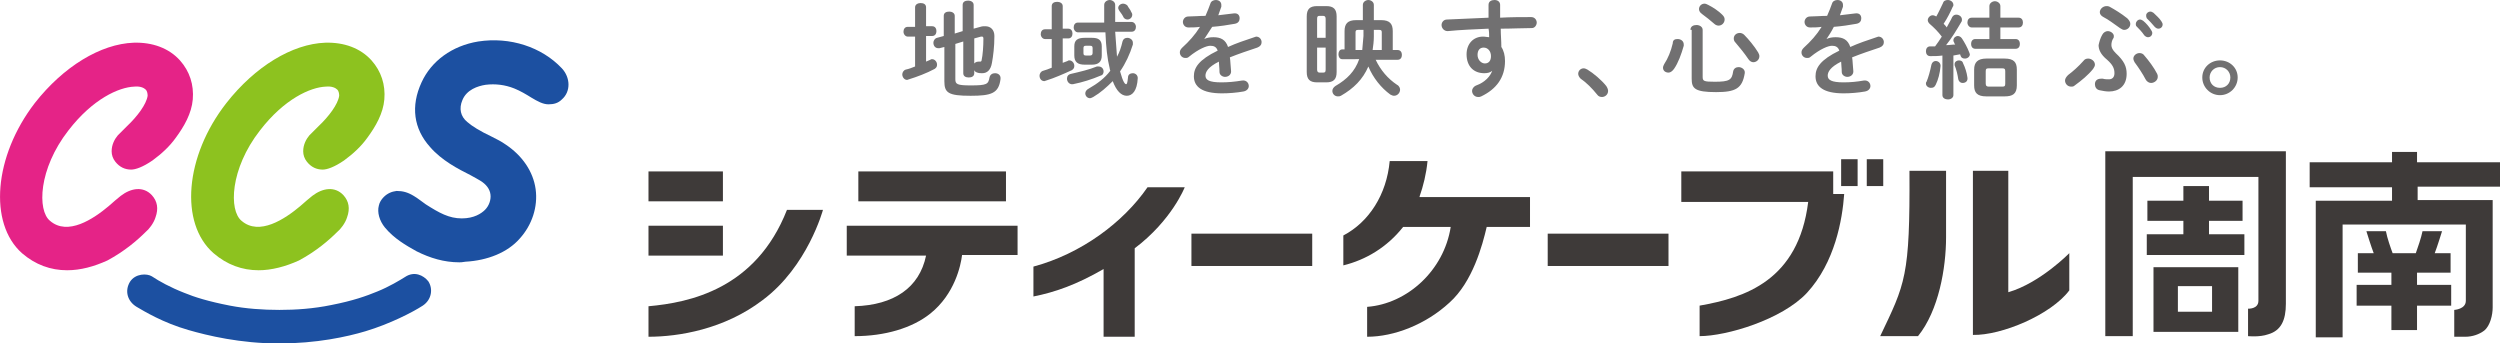 <?xml version="1.0" encoding="utf-8"?>
<!-- Generator: Adobe Illustrator 27.9.5, SVG Export Plug-In . SVG Version: 9.03 Build 54986)  -->
<svg version="1.1" id="レイヤー_1" xmlns="http://www.w3.org/2000/svg" xmlns:xlink="http://www.w3.org/1999/xlink" x="0px"
	 y="0px" viewBox="0 0 409.8 56.3" style="enable-background:new 0 0 409.8 56.3;" xml:space="preserve">
<style type="text/css">
	.st0{fill:#3E3A39;}
	.st1{fill:#E52387;}
	.st2{fill:#8DC21F;}
	.st3{fill:#1C50A1;}
	.st4{fill:#717071;}
</style>
<g id="レイヤー_1_1_">
</g>
<g id="背景">
</g>
<g>
	<rect x="106.3" y="28.1" class="st0" width="12.2" height="4.9"/>
	<path class="st0" d="M329.2,47.9V28h-5.8v26.9c4.7,0.1,12.8-3.3,15.8-7.3v-6.1C339.2,41.5,334.4,46.4,329.2,47.9z"/>
	<path class="st0" d="M314.4,55.1h-6.2c4.1-8.6,4.9-9.7,4.8-27.1h6c0,0,0,7.9,0,10.9C319,43.9,317.8,50.9,314.4,55.1z"/>
	<rect x="106.3" y="37" class="st0" width="12.2" height="4.9"/>
	<rect x="140.7" y="28.1" class="st0" width="24.2" height="4.9"/>
	<rect x="195.3" y="38.3" class="st0" width="19.8" height="5.3"/>
	<rect x="253.7" y="38.3" class="st0" width="19.8" height="5.3"/>
	<path class="st0" d="M106.3,55.2v-5c6.7-0.6,17.6-2.8,22.7-15.8c1.3,0,5.9,0,5.9,0s-2.5,9.3-9.9,14.8
		C118.7,54,111.2,55.2,106.3,55.2z"/>
	<path class="st0" d="M194.2,30.7h-6.1c-4,5.8-10.9,10.9-18.7,13v4.9c3.5-0.7,7-1.9,11.5-4.5l0,11.1l5.1,0V40.7
		C192.1,36.1,194.2,30.7,194.2,30.7z"/>
	<path class="st0" d="M166.9,37h-28.1v4.9h13c-1.1,5.3-5.3,8.1-11.7,8.3v4.9c4.9,0,9.4-1.3,12.4-3.7c4-3.2,5-7.9,5.2-9.6h9.1V37z"/>
	<path class="st0" d="M232.7,32.2c0.6-1.7,1.1-3.7,1.3-5.8c0,0-4.9,0-6.2,0c-0.5,5.5-3.4,10-7.6,12.2v4.9c3.7-0.9,7.2-3,9.8-6.3h7.8
		c-1.1,7.1-7.1,12.6-13.7,13.1v4.9c4.4,0,9.6-2,13.5-5.6c3.8-3.4,5.4-9.4,6.1-12.4h7.1v-4.9H232.7z"/>
	<path class="st0" d="M302.3,31.8c-0.3,4.2-1.5,11.2-6.1,16.2c-4.1,4.4-13.2,7.1-17.6,7.1v-5c7.4-1.3,16.2-4.1,17.8-17h-20.8v-5
		l24.9,0l0,3.7L302.3,31.8z"/>
	<rect x="301.8" y="26.1" class="st0" width="2.7" height="4.4"/>
	<rect x="306" y="26.1" class="st0" width="2.7" height="4.4"/>
	<path class="st0" d="M374.7,24.8h-29.6l0,30.3h4.5V29h20.6l0,20.3c0,1.4-1.7,1.3-1.7,1.3v4.5c0,0,1.9,0.2,3.3-0.3
		c2.1-0.6,2.9-2.3,2.9-5V24.8z"/>
	<path class="st0" d="M353,54.4h4.1l9.8,0V43.8H353V54.4z M357,46.9h5.6v4.2H357V46.9z"/>
	<polygon class="st0" points="362.1,36.2 367.6,36.2 367.6,32.9 362.1,32.9 362.1,30.5 357.9,30.5 357.9,32.9 352,32.9 352,36.2 
		357.9,36.2 357.9,38.4 351.9,38.4 351.9,41.8 367.9,41.8 367.9,38.4 362.1,38.4 	"/>
	<g>
		<path class="st0" d="M409.8,30.7v-4.1h-12.9h-0.7v-1.7h-4.1v1.7h-13.5v4.1h12.9h0.6v2.2h-1.2h-11.3v22.4h4.4V36.8h20.2v12.5
			c0,1.4-1.9,1.5-1.9,1.5l0,4.4c1,0,1.2,0,1.8,0c1.2,0,2.3-0.4,3.1-1c1-0.8,1.4-2.6,1.4-3.8V32.8h-12.3v-2.2H409.8z"/>
		<path class="st0" d="M396.1,44.7h5.6v-3.2h-2.6c0.4-1,1.2-3.6,1.2-3.6s-2.5,0-3.2,0c-0.2,1-0.8,2.8-1.1,3.6h-3.8
			c-0.3-0.8-0.9-2.5-1.1-3.6c-0.7,0-3.2,0-3.2,0s0.8,2.6,1.2,3.6h-2.6v3.2h5.5v2h-5.7v3.4h5.7v4h4.2v-4h5.6v-3.4h-5.6V44.7z"/>
	</g>
</g>
<g>
	<path class="st1" d="M11,44.3c-2.7,0-5.2-0.9-7.4-2.8C-1.9,36.6-1,25.6,5.7,16.9c4.7-6,10.8-9.7,16.2-9.9c3.1-0.1,5.8,0.9,7.6,2.9
		c1.6,1.8,2.3,4,2.1,6.4c-0.2,2.3-1.4,4.4-2.8,6.3c-1,1.4-2.3,2.6-3.8,3.7c-1.6,1.1-2.8,1.5-3.5,1.5c-1,0-1.9-0.4-2.6-1.3
		c-0.4-0.5-0.6-1.1-0.6-1.7c0-1.1,0.5-2,1-2.6c0.4-0.4,1.1-1.1,1.5-1.5c1.7-1.6,3.2-3.6,3.4-5c0-0.4-0.1-0.8-0.3-1
		c-0.3-0.3-0.9-0.6-1.9-0.5c-2.5,0.1-6.8,2-10.8,7.2c-4.9,6.3-5.1,13.1-3,14.8c2.9,2.5,7.1-0.3,9.6-2.4c0.9-0.8,1.5-1.3,2-1.7
		c1.7-1.3,3.7-1.6,5.1-0.1c0.9,1,1.1,2.2,0.6,3.6c-0.3,1-1.1,2-1.6,2.4c-1.4,1.4-3.5,3.2-6.3,4.7C15.4,43.7,13.2,44.3,11,44.3z"/>
	<path class="st2" d="M42.4,44.3c-2.7,0-5.2-0.9-7.4-2.8c-5.6-4.9-4.7-15.9,2.1-24.6c4.7-6,10.8-9.7,16.2-9.9
		c3.1-0.1,5.8,0.9,7.6,2.9c1.6,1.8,2.3,4,2.1,6.4c-0.2,2.3-1.4,4.4-2.8,6.3c-1,1.4-2.3,2.6-3.8,3.7c-1.6,1.1-2.8,1.5-3.5,1.5
		c-1,0-1.9-0.4-2.6-1.3c-0.4-0.5-0.6-1.1-0.6-1.7c0-1.1,0.5-2,1-2.6c0.4-0.4,1.1-1.1,1.5-1.5c1.7-1.6,3.2-3.6,3.4-5
		c0-0.4-0.1-0.8-0.3-1c-0.3-0.3-0.9-0.6-1.9-0.5c-2.5,0.1-6.8,2-10.8,7.2c-4.9,6.3-5.1,13.1-3,14.8c2.9,2.5,7.1-0.3,9.6-2.4
		c0.9-0.8,1.5-1.3,2-1.7c1.7-1.3,3.7-1.6,5.1-0.1c0.9,1,1.1,2.2,0.6,3.6c-0.3,1-1.1,2-1.6,2.4c-1.4,1.4-3.5,3.2-6.3,4.7
		C46.8,43.7,44.5,44.3,42.4,44.3z"/>
	<path class="st3" d="M75.3,43c-2.5,0-4.8-0.7-7-1.8c-1.8-1-3.7-2.1-5.2-3.9c-0.9-1.1-1.3-2.5-1-3.6c0.1-0.5,0.4-1,0.8-1.4
		c0.6-0.6,1.3-0.9,2.1-1c1,0,1.8,0.2,2.8,0.8c0.7,0.4,1.4,1,2,1.4c2.2,1.4,3.8,2.3,5.9,2.3c2,0,3.2-0.8,3.8-1.4
		c0.7-0.7,1-1.7,0.9-2.5c-0.1-0.9-0.7-1.7-1.7-2.3c-0.3-0.2-0.9-0.5-1.6-0.9c-2-1-4.7-2.4-6.6-4.6c-2.7-3-3.2-6.7-1.4-10.6
		c1.6-3.5,5-6,9.3-6.7c5.2-0.8,10.4,0.9,13.7,4.4c1.4,1.5,1.5,3.8,0,5.1c-0.6,0.6-1.3,0.8-2.2,0.8c-0.9,0-1.8-0.5-2.8-1.1
		c-0.8-0.5-1.8-1.1-2.8-1.5c-1.5-0.6-3.1-0.8-4.7-0.6c-1.3,0.2-3.1,0.8-3.8,2.5c-0.6,1.4-0.3,2.7,0.8,3.6c0.8,0.7,2.1,1.5,4,2.4
		c0.8,0.4,1.6,0.8,2.3,1.3c2.7,1.8,4.5,4.4,4.9,7.3c0.4,2.9-0.6,5.9-2.6,8.1c-2,2.3-5.3,3.6-8.9,3.8C75.7,43,75.5,43,75.3,43z"/>
	<path class="st3" d="M45.7,56.3c6.2,0,11.2-1.1,14.2-2c4-1.2,7.7-3.1,9.4-4.2c1.5-1,1.7-2.8,0.9-4c-0.8-1-2.3-1.7-3.8-0.7
		c-0.8,0.5-2.6,1.6-4.6,2.4c-1.7,0.7-3.9,1.5-7.5,2.2c-2.9,0.6-5.8,0.8-8.5,0.8c-2.7,0-5.5-0.2-8.1-0.7c-3.6-0.7-5.8-1.4-7.5-2.1
		c-2.3-0.9-4.1-1.9-5.3-2.7c-0.8-0.5-2.7-0.5-3.6,0.9c-0.9,1.5-0.4,3.2,1.1,4.1c1.2,0.7,4.3,2.6,8.5,3.8C34,55,39.4,56.3,45.7,56.3z
		"/>
</g>
<g>
	<path class="st4" d="M150,6h-1.2c-0.4,0-0.7-0.4-0.7-0.8c0-0.4,0.2-0.8,0.7-0.8h1.2V1.2c0-0.5,0.5-0.7,0.9-0.7
		c0.5,0,0.9,0.2,0.9,0.7v3.1h1c0.5,0,0.7,0.4,0.7,0.8c0,0.4-0.2,0.8-0.7,0.8h-1v4.2c0.2-0.1,0.5-0.2,0.7-0.3
		c0.1-0.1,0.2-0.1,0.3-0.1c0.4,0,0.8,0.4,0.8,0.9c0,0.3-0.1,0.5-0.4,0.7c-1.3,0.7-2.9,1.3-4.2,1.7c-0.1,0-0.2,0.1-0.3,0.1
		c-0.5,0-0.8-0.5-0.8-0.9c0-0.3,0.2-0.7,0.6-0.8c0.5-0.1,1-0.3,1.5-0.5V6z M157.8,5.1V0.8c0-0.5,0.4-0.7,0.9-0.7
		c0.4,0,0.9,0.2,0.9,0.7v3.9l1.1-0.3c0.3-0.1,0.5-0.1,0.8-0.1c0.9,0,1.5,0.6,1.5,1.6c0,1.8-0.2,3.3-0.4,4.4
		c-0.2,1.2-0.8,1.7-1.6,1.7c-0.3,0-0.5,0-0.8-0.1c-0.3-0.1-0.4-0.2-0.5-0.4V12c0,0.5-0.4,0.7-0.9,0.7c-0.5,0-0.9-0.2-0.9-0.7V6.8
		l-1.3,0.4V13c0,0.8,0.3,1,2.5,1c2.7,0,2.9-0.2,3.1-1.3c0.1-0.5,0.5-0.7,0.9-0.7c0.5,0,1,0.3,0.9,1c-0.3,2.3-1.5,2.7-4.9,2.7
		c-3.7,0-4.3-0.5-4.3-2.4V7.7L154,7.9c-0.1,0-0.1,0-0.2,0c-0.5,0-0.8-0.4-0.8-0.9c0-0.3,0.2-0.7,0.6-0.8l1.1-0.3V2.6
		c0-0.5,0.4-0.7,0.9-0.7c0.4,0,0.9,0.2,0.9,0.7v2.9L157.8,5.1z M159.6,10.6c0.1-0.3,0.4-0.5,0.8-0.5c0.1,0,0.2,0,0.3,0
		c0.1,0,0.2-0.1,0.2-0.2c0.2-0.9,0.3-2.3,0.3-3.6c0-0.2-0.1-0.3-0.2-0.3c-0.1,0-0.1,0-0.2,0l-1.1,0.3V10.6z"/>
	<path class="st4" d="M172.4,6.4h-1.1c-0.4,0-0.7-0.4-0.7-0.8c0-0.4,0.2-0.8,0.7-0.8h1.1V1c0-0.5,0.4-0.7,0.9-0.7
		c0.4,0,0.9,0.2,0.9,0.7v3.7h0.9c0.5,0,0.7,0.4,0.7,0.8c0,0.4-0.2,0.8-0.7,0.8h-0.9v4c0.3-0.1,0.5-0.2,0.8-0.3
		c0.1-0.1,0.2-0.1,0.3-0.1c0.4,0,0.8,0.4,0.8,0.9c0,0.3-0.1,0.5-0.4,0.7c-1.3,0.6-2.9,1.3-4.2,1.7c-0.1,0-0.2,0.1-0.3,0.1
		c-0.5,0-0.8-0.4-0.8-0.9c0-0.3,0.2-0.7,0.6-0.8c0.4-0.1,0.9-0.3,1.4-0.5V6.4z M180.1,10.9c0.5,0,0.8,0.4,0.8,0.8
		c0,0.3-0.1,0.6-0.5,0.7c-1.4,0.6-3,1.1-4.5,1.4c-0.6,0.1-1-0.4-1-0.9c0-0.4,0.2-0.7,0.7-0.8c1.3-0.3,3-0.7,4.2-1.2
		C179.9,10.9,180,10.9,180.1,10.9 M181,3.6c0-0.9,0-1.8,0-2.8c0-0.5,0.5-0.8,0.9-0.8c0.4,0,0.9,0.3,0.9,0.8c0,0.9,0,1.8,0,2.8h2.7
		c0.4,0,0.7,0.4,0.7,0.8c0,0.4-0.2,0.8-0.7,0.8h-2.7c0.1,1.4,0.2,2.7,0.3,4.1c0.4-0.7,0.7-1.6,0.9-2.5c0.1-0.4,0.4-0.6,0.8-0.6
		c0.4,0,0.9,0.3,0.9,0.8c0,0.1,0,0.2,0,0.3c-0.5,1.6-1.2,3.1-2.1,4.4c0.5,1.8,0.8,2.1,1,2.1c0.1,0,0.2-0.1,0.3-1.1
		c0-0.5,0.4-0.7,0.8-0.7c0.4,0,0.8,0.3,0.8,0.8c-0.1,2.1-0.9,2.9-1.8,2.9c-0.9,0-1.7-0.8-2.3-2.4c-1,1-2,1.9-3.2,2.6
		c-0.2,0.1-0.4,0.2-0.5,0.2c-0.5,0-0.8-0.4-0.8-0.8c0-0.3,0.2-0.6,0.6-0.8c1.4-0.8,2.6-1.7,3.5-2.9c0-0.1-0.1-0.2-0.1-0.4
		c-0.4-1.6-0.6-3.5-0.7-5.9h-4.5c-0.4,0-0.7-0.4-0.7-0.8c0-0.4,0.2-0.8,0.7-0.8H181z M180.6,9.1c0,1-0.5,1.5-1.6,1.5h-1.2
		c-1.1,0-1.7-0.4-1.7-1.5V7.6c0-1,0.5-1.4,1.7-1.4h1.2c1,0,1.6,0.3,1.6,1.4V9.1z M179.1,7.9c0-0.3-0.1-0.4-0.4-0.4H178
		c-0.3,0-0.4,0.1-0.4,0.4v0.8c0,0.3,0.1,0.4,0.4,0.4h0.7c0.2,0,0.4-0.1,0.4-0.4V7.9z M185.4,1.9c0.1,0.2,0.2,0.3,0.2,0.5
		c0,0.5-0.4,0.8-0.8,0.8c-0.3,0-0.6-0.2-0.7-0.5c-0.2-0.4-0.4-0.6-0.6-0.9c-0.1-0.2-0.2-0.3-0.2-0.5c0-0.4,0.4-0.7,0.8-0.7
		c0.2,0,0.5,0.1,0.7,0.3C185,1.3,185.3,1.6,185.4,1.9"/>
	<path class="st4" d="M197.4,6.4c0.4-0.2,0.9-0.3,1.5-0.3c1.2,0,2,0.4,2.4,1.6c1.3-0.6,2.8-1.1,4.3-1.6c0.1,0,0.2-0.1,0.3-0.1
		c0.6,0,0.9,0.5,0.9,0.9c0,0.4-0.2,0.7-0.7,0.9c-1.5,0.5-3,1-4.5,1.6c0.1,0.6,0.1,1.4,0.2,2.3c0,0.6-0.5,0.9-1,0.9
		c-0.4,0-0.9-0.3-0.9-0.8c0-0.7-0.1-1.2-0.1-1.7c-1.8,0.9-2.2,1.7-2.2,2.3c0,0.7,0.6,1.1,2.6,1.1c1.1,0,2.2-0.1,3.4-0.3
		c0.7-0.1,1.1,0.4,1.1,0.9c0,0.4-0.3,0.8-0.9,0.9c-1.1,0.2-2.4,0.3-3.5,0.3c-3.3,0-4.6-1.1-4.6-2.8c0-1.4,0.8-2.7,3.9-4.2
		c-0.2-0.6-0.6-0.8-1.2-0.8c-0.6,0-1.9,0.5-3.5,1.8c-0.2,0.2-0.4,0.2-0.6,0.2c-0.5,0-0.9-0.4-0.9-0.9c0-0.3,0.1-0.5,0.4-0.8
		c1.1-1,2.1-2.1,2.9-3.4c-0.7,0.1-1.3,0.1-1.9,0.1c-0.6,0-0.9-0.5-0.9-0.9c0-0.4,0.3-0.9,0.9-0.9c0.8,0,1.8-0.1,2.8-0.1
		c0.3-0.7,0.6-1.4,0.8-2c0.1-0.4,0.5-0.6,0.9-0.6c0.5,0,0.9,0.3,0.9,0.8c0,0.1,0,0.2,0,0.3c-0.2,0.5-0.3,0.9-0.5,1.4
		c0.9-0.1,1.8-0.2,2.5-0.3c0.7-0.1,1,0.3,1,0.8c0,0.4-0.2,0.8-0.8,0.9c-1.1,0.2-2.4,0.4-3.7,0.5C198.2,5.2,197.8,5.8,197.4,6.4
		L197.4,6.4z"/>
	<path class="st4" d="M215.9,13.5c-1.2,0-1.7-0.5-1.7-1.7V2.7c0-1.2,0.5-1.7,1.7-1.7h1.5c1.2,0,1.7,0.5,1.7,1.7v9.1
		c0,1.2-0.5,1.7-1.7,1.7H215.9z M217.3,3.1c0-0.3-0.1-0.5-0.4-0.5h-0.6c-0.3,0-0.4,0.1-0.4,0.5v3.1h1.4V3.1z M216.9,11.9
		c0.3,0,0.4-0.1,0.4-0.5V7.8h-1.4v3.6c0,0.3,0.1,0.5,0.4,0.5H216.9z M223.4,0.8c0-0.5,0.5-0.8,0.9-0.8c0.4,0,0.9,0.3,0.9,0.8v2.5
		h1.2c1.4,0,1.9,0.6,1.9,1.8v3.1h0.8c0.5,0,0.7,0.4,0.7,0.8c0,0.4-0.2,0.8-0.7,0.8h-3.6c0.8,1.7,2,3.1,3.5,4.1
		c0.4,0.2,0.5,0.6,0.5,0.8c0,0.5-0.4,1-1,1c-0.2,0-0.4-0.1-0.6-0.2c-1.5-1.1-2.8-2.7-3.6-4.6c-0.9,2.1-2.4,3.6-4.5,4.8
		c-0.2,0.1-0.3,0.1-0.5,0.1c-0.5,0-0.9-0.4-0.9-0.9c0-0.3,0.2-0.6,0.5-0.8c1.9-1.1,3.2-2.4,3.9-4.4H220c-0.4,0-0.6-0.4-0.6-0.8
		c0-0.4,0.2-0.8,0.6-0.8h0.4V5.1c0-1.2,0.5-1.8,1.9-1.8h1.1V0.8z M222.6,4.9c-0.3,0-0.4,0.1-0.4,0.4v2.9h1.1
		c0.1-0.8,0.1-1.5,0.2-2.3V4.9H222.6z M225.2,6c0,0.8-0.1,1.5-0.2,2.2h1.5V5.3c0-0.3-0.1-0.4-0.4-0.4h-0.9V6z"/>
	<path class="st4" d="M244.6,11.6c-0.3,0.3-0.8,0.4-1.3,0.4c-1.7,0-2.9-1.1-2.9-3.1c0-1.7,1.1-2.9,2.7-2.9c0.4,0,0.7,0.1,1,0.1
		c0-0.5,0-0.9-0.1-1.4c-2.3,0.1-4.7,0.2-6.7,0.4c-0.6,0-1-0.5-1-1c0-0.4,0.3-0.9,0.9-0.9c2-0.1,4.4-0.2,6.8-0.3c0-0.6,0-1.3,0-2.1
		c0-0.6,0.5-0.8,1-0.8c0.5,0,0.9,0.3,0.9,0.8v2.1c1.8-0.1,3.5-0.1,5.1-0.1c0.6,0,0.9,0.5,0.9,0.9c0,0.4-0.3,0.9-0.8,0.9
		c-1.5,0-3.3,0.1-5.1,0.1c0,1,0.1,2,0.1,3c0.4,0.6,0.6,1.4,0.6,2.3c0,2.7-1.4,4.6-3.9,5.8c-0.2,0.1-0.3,0.1-0.5,0.1
		c-0.6,0-1-0.5-1-1c0-0.3,0.2-0.7,0.7-0.9C243.4,13.5,244.3,12.5,244.6,11.6L244.6,11.6z M242.2,9c0,0.8,0.6,1.4,1.2,1.4
		c0.6,0,1-0.4,1-1.2c0-0.8-0.5-1.4-1.2-1.4C242.6,7.8,242.2,8.2,242.2,9"/>
	<path class="st4" d="M258.7,12.1c0-0.5,0.4-0.9,0.9-0.9c0.2,0,0.4,0.1,0.6,0.2c1,0.6,2.3,1.7,3.1,2.7c0.2,0.3,0.3,0.6,0.3,0.8
		c0,0.6-0.5,1-1,1c-0.3,0-0.6-0.1-0.8-0.4c-0.8-1-1.8-2-2.7-2.6C258.8,12.6,258.7,12.3,258.7,12.1"/>
	<path class="st4" d="M275,6.4c0.5,0,1,0.3,1,0.9c0,0.1,0,0.2,0,0.2c-0.4,1.4-0.9,2.8-1.6,3.8c-0.3,0.4-0.6,0.6-0.9,0.6
		c-0.5,0-0.9-0.3-0.9-0.8c0-0.2,0.1-0.4,0.2-0.6c0.6-0.9,1.1-2.1,1.4-3.4C274.2,6.5,274.6,6.4,275,6.4 M277.1,4.9
		c0-0.6,0.5-0.8,1-0.8c0.5,0,1,0.3,1,0.8v7.7c0,0.7,0.2,0.8,2,0.8c2.4,0,2.8-0.3,3-1.7c0.1-0.5,0.5-0.7,0.9-0.7c0.5,0,1.1,0.4,1,1
		c-0.4,2.5-1.5,3.1-4.7,3.1c-3.5,0-4-0.6-4-2.2V4.9z M282.3,2.4c0.3,0.3,0.4,0.5,0.4,0.8c0,0.5-0.4,1-1,1c-0.2,0-0.5-0.1-0.7-0.3
		c-0.7-0.6-1.3-1.1-2-1.6c-0.3-0.2-0.5-0.5-0.5-0.8c0-0.5,0.4-0.9,0.9-0.9c0.2,0,0.4,0.1,0.6,0.2C280.8,1.2,281.7,1.8,282.3,2.4
		 M288.2,8.6c0.1,0.2,0.2,0.4,0.2,0.6c0,0.6-0.5,1-1,1c-0.3,0-0.6-0.2-0.8-0.5c-0.6-0.9-1.5-2-2.1-2.7c-0.2-0.2-0.3-0.4-0.3-0.7
		c0-0.5,0.4-0.9,1-0.9c0.2,0,0.5,0.1,0.7,0.3C286.6,6.4,287.6,7.6,288.2,8.6"/>
	<path class="st4" d="M299.4,6.4c0.4-0.2,0.9-0.3,1.5-0.3c1.2,0,2,0.4,2.4,1.6c1.3-0.6,2.8-1.1,4.3-1.6c0.1,0,0.2-0.1,0.3-0.1
		c0.6,0,0.9,0.5,0.9,0.9c0,0.4-0.2,0.7-0.7,0.9c-1.5,0.5-3,1-4.5,1.6c0.1,0.6,0.1,1.4,0.2,2.3c0,0.6-0.5,0.9-1,0.9
		c-0.4,0-0.9-0.3-0.9-0.8c0-0.7-0.1-1.2-0.1-1.7c-1.8,0.9-2.2,1.7-2.2,2.3c0,0.7,0.6,1.1,2.6,1.1c1.1,0,2.2-0.1,3.3-0.3
		c0.7-0.1,1.1,0.4,1.1,0.9c0,0.4-0.3,0.8-0.9,0.9c-1.1,0.2-2.4,0.3-3.5,0.3c-3.3,0-4.6-1.1-4.6-2.8c0-1.4,0.8-2.7,3.9-4.2
		c-0.2-0.6-0.6-0.8-1.2-0.8c-0.6,0-1.9,0.5-3.5,1.8c-0.2,0.2-0.4,0.2-0.6,0.2c-0.5,0-0.9-0.4-0.9-0.9c0-0.3,0.1-0.5,0.4-0.8
		c1.1-1,2.1-2.1,2.9-3.4c-0.7,0.1-1.3,0.1-1.9,0.1c-0.6,0-0.9-0.5-0.9-0.9c0-0.4,0.3-0.9,0.9-0.9c0.8,0,1.8-0.1,2.8-0.1
		c0.3-0.7,0.6-1.4,0.8-2c0.1-0.4,0.5-0.6,0.9-0.6c0.5,0,0.9,0.3,0.9,0.8c0,0.1,0,0.2,0,0.3c-0.2,0.5-0.3,0.9-0.5,1.4
		c0.9-0.1,1.8-0.2,2.5-0.3c0.7-0.1,1,0.3,1,0.8c0,0.4-0.2,0.8-0.8,0.9c-1.1,0.2-2.4,0.4-3.7,0.5C300.2,5.2,299.8,5.8,299.4,6.4
		L299.4,6.4z"/>
	<path class="st4" d="M318.4,9.1c-0.7,0.1-1.3,0.1-2,0.1c-0.5,0-0.7-0.4-0.7-0.8c0-0.4,0.2-0.8,0.7-0.8c0.3,0,0.6,0,0.8,0
		c0.4-0.5,0.7-1,1.1-1.6c-0.6-0.8-1.3-1.5-2-2.1c-0.2-0.2-0.3-0.4-0.3-0.6c0-0.4,0.4-0.8,0.8-0.8c0.2,0,0.4,0.1,0.6,0.2l0,0
		c0.4-0.7,0.7-1.4,1.1-2.2c0.1-0.4,0.5-0.5,0.8-0.5c0.4,0,0.9,0.3,0.9,0.8c0,0.1,0,0.2-0.1,0.3c-0.4,0.9-0.9,1.9-1.5,2.8
		c0.2,0.2,0.4,0.4,0.5,0.6c0.3-0.6,0.7-1.2,0.9-1.7c0.2-0.3,0.4-0.4,0.7-0.4c0.4,0,0.9,0.3,0.9,0.8c0,0.1,0,0.3-0.1,0.4
		c-0.7,1.2-1.6,2.7-2.5,3.8c0.5,0,1-0.1,1.5-0.1c-0.1-0.1-0.2-0.3-0.2-0.4c-0.1-0.1-0.1-0.2-0.1-0.3c0-0.4,0.4-0.7,0.7-0.7
		c0.2,0,0.5,0.1,0.7,0.4c0.4,0.6,0.9,1.5,1.2,2.3c0,0.1,0.1,0.2,0.1,0.3c0,0.4-0.4,0.7-0.8,0.7c-0.3,0-0.6-0.1-0.7-0.4
		c0-0.1-0.1-0.2-0.1-0.3c-0.4,0.1-0.7,0.1-1.1,0.2v6.5c0,0.4-0.4,0.7-0.9,0.7c-0.4,0-0.9-0.2-0.9-0.7V9.1z M317.3,10
		c0.4,0,0.8,0.3,0.8,0.8c-0.1,1.2-0.4,2.3-0.8,3.1c-0.2,0.4-0.4,0.5-0.8,0.5c-0.4,0-0.8-0.3-0.8-0.7c0-0.1,0-0.2,0.1-0.3
		c0.3-0.7,0.6-1.8,0.8-2.8C316.7,10.2,317,10,317.3,10 M322.5,12.7c0.1,0.6-0.3,0.9-0.8,0.9c-0.3,0-0.6-0.2-0.7-0.6
		c-0.1-0.7-0.3-1.6-0.6-2.3c0-0.1,0-0.1,0-0.2c0-0.4,0.4-0.6,0.7-0.6c0.3,0,0.6,0.1,0.7,0.5C322.1,11,322.4,11.9,322.5,12.7
		 M326.1,1c0-0.5,0.5-0.8,0.9-0.8c0.4,0,0.9,0.3,0.9,0.8v1.9h3c0.5,0,0.7,0.4,0.7,0.8c0,0.4-0.2,0.8-0.7,0.8h-3v1.9h2.5
		c0.5,0,0.7,0.4,0.7,0.8c0,0.4-0.2,0.8-0.7,0.8h-6.6c-0.5,0-0.7-0.4-0.7-0.8c0-0.4,0.2-0.8,0.7-0.8h2.3V4.5h-2.9
		c-0.4,0-0.7-0.4-0.7-0.8c0-0.4,0.2-0.8,0.7-0.8h2.9V1z M325.6,15.8c-1.5,0-2-0.6-2-1.8v-2.6c0-1.2,0.6-1.8,2-1.8h3
		c1.5,0,2,0.6,2,1.8V14c0,1.4-0.7,1.8-2,1.8H325.6z M328.2,14.2c0.4,0,0.5-0.1,0.5-0.5v-2c0-0.4-0.1-0.5-0.5-0.5H326
		c-0.4,0-0.5,0.1-0.5,0.5v2c0,0.4,0.2,0.5,0.5,0.5H328.2z"/>
	<path class="st4" d="M341.5,10c0.2-0.3,0.5-0.4,0.8-0.4c0.5,0,1.1,0.4,1.1,1c0,0.2-0.1,0.4-0.3,0.7c-0.8,1-1.9,1.9-3,2.7
		c-0.2,0.2-0.4,0.2-0.6,0.2c-0.6,0-1-0.5-1-1c0-0.3,0.2-0.6,0.5-0.9C339.8,11.7,340.7,10.9,341.5,10 M344.6,5.7
		c0.2-0.4,0.6-0.6,0.9-0.6c0.5,0,1,0.4,1,0.8c0,0.1,0,0.3-0.1,0.4c-0.2,0.3-0.3,0.7-0.3,1.1c0,0.4,0.2,0.8,0.7,1.3
		c1.4,1.3,1.8,2.2,1.8,3.4c0,2-1.3,2.9-2.9,2.9c-0.5,0-1-0.1-1.5-0.2c-0.6-0.1-0.8-0.6-0.8-1c0-0.5,0.3-0.9,1-0.9c0.1,0,0.2,0,0.3,0
		c0.3,0.1,0.7,0.1,1,0.1c0.5,0,0.9-0.3,0.9-1c0-0.8-0.3-1.4-1.2-2.2c-1.1-0.9-1.4-1.7-1.4-2.4C344.1,6.9,344.3,6.2,344.6,5.7
		 M348.7,3c0.3,0.3,0.5,0.6,0.5,0.9c0,0.6-0.5,1-1,1c-0.2,0-0.4-0.1-0.7-0.3c-1-0.7-1.9-1.4-2.7-1.8c-0.4-0.2-0.6-0.5-0.6-0.8
		c0-0.5,0.5-1,1.1-1c0.2,0,0.3,0,0.5,0.1C346.7,1.6,347.7,2.2,348.7,3 M349.7,9.6c0-0.5,0.5-0.9,1-0.9c0.3,0,0.6,0.1,0.8,0.4
		c0.7,0.8,1.6,2,2.1,3c0.1,0.2,0.1,0.3,0.1,0.5c0,0.6-0.6,1-1.1,1c-0.3,0-0.7-0.2-0.9-0.6c-0.4-0.8-1.2-2-1.8-2.8
		C349.8,10,349.7,9.8,349.7,9.6 M350.1,3.9c0-0.3,0.3-0.7,0.7-0.7c0.2,0,0.3,0.1,0.5,0.2c0.5,0.4,1,1,1.3,1.5
		c0.1,0.2,0.2,0.3,0.2,0.5c0,0.4-0.3,0.7-0.7,0.7c-0.2,0-0.4-0.1-0.6-0.3c-0.4-0.6-0.9-1.1-1.3-1.5C350.1,4.2,350.1,4,350.1,3.9
		 M351.8,2.5c0-0.3,0.3-0.6,0.7-0.6c0.2,0,0.3,0.1,0.5,0.2c0.4,0.4,1,0.9,1.3,1.4c0.1,0.2,0.2,0.3,0.2,0.5c0,0.4-0.3,0.7-0.7,0.7
		c-0.2,0-0.4-0.1-0.6-0.3c-0.4-0.5-0.9-1-1.3-1.4C351.8,2.8,351.8,2.7,351.8,2.5"/>
	<path class="st4" d="M366.8,12.7c0,1.6-1.3,2.9-2.9,2.9c-1.6,0-2.9-1.3-2.9-2.9c0-1.6,1.3-2.8,2.9-2.8
		C365.5,9.9,366.8,11.1,366.8,12.7 M362.2,12.7c0,1,0.7,1.7,1.7,1.7c1,0,1.7-0.7,1.7-1.7c0-0.9-0.7-1.7-1.7-1.7
		C362.9,11,362.2,11.8,362.2,12.7"/>
</g>
</svg>
